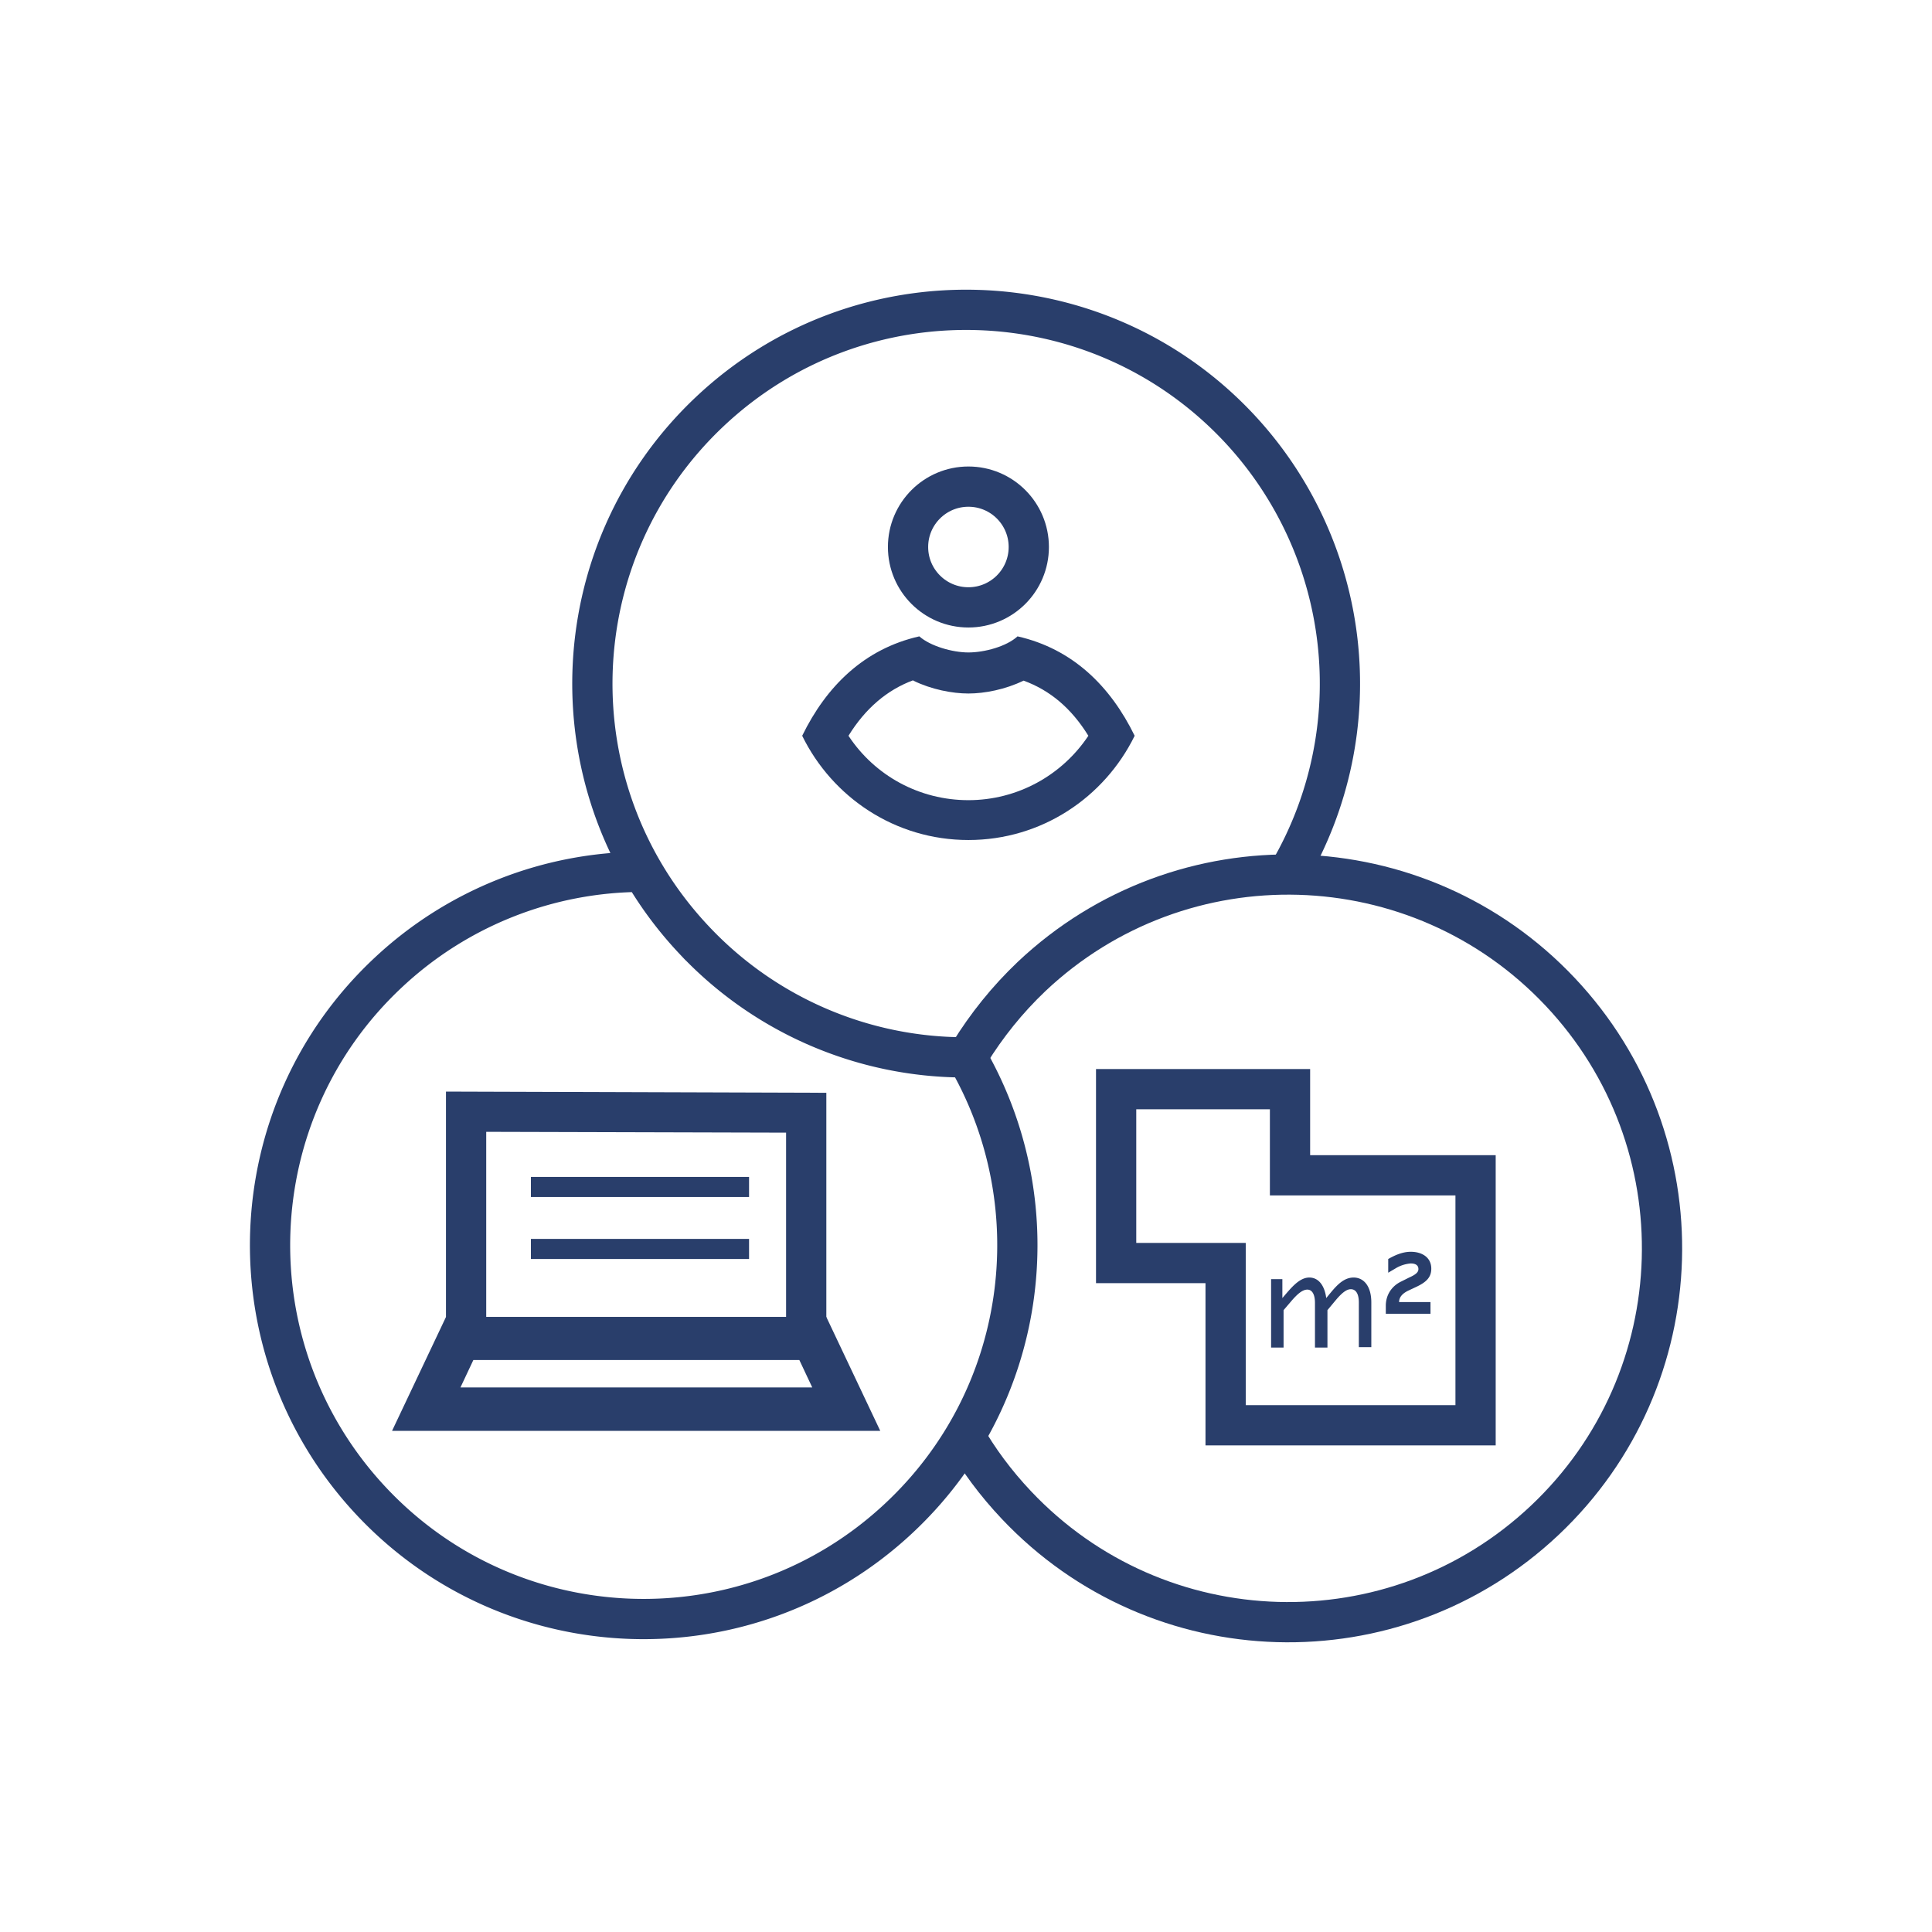 <svg id="Layer_5" xmlns="http://www.w3.org/2000/svg" viewBox="0 0 48 48"><defs><style>.cls-1{fill:#293e6b}.cls-2,.cls-3{fill:none;stroke:#293e6b}.cls-2{stroke-miterlimit:10}.cls-3{stroke-linejoin:round;stroke-width:.5px}</style></defs><path class="cls-2" d="M24.09 26.16c.42-.68.93-1.32 1.54-1.9 3.73-3.52 9.61-3.35 13.13.38 3.52 3.73 3.35 9.61-.38 13.13-3.73 3.52-9.61 3.35-13.13-.38-.51-.54-.95-1.13-1.3-1.75"/><path class="cls-2" d="M32.03 21.66a9.298 9.298 0 0 0-1.27-11.05c-3.52-3.73-9.4-3.9-13.13-.38s-3.9 9.4-.38 13.13a9.236 9.236 0 0 0 6.7 2.91l.13.1c2.06 3.65 1.45 8.37-1.76 11.36-3.75 3.5-9.63 3.29-13.12-.46s-3.29-9.63.46-13.12a9.254 9.254 0 0 1 6.31-2.49"/><circle class="cls-2" cx="24.06" cy="13.59" r="1.5"/><path class="cls-1" d="M22.69 16.91c.45.22.97.32 1.37.32s.92-.1 1.37-.32c.66.24 1.19.69 1.61 1.37-.66.99-1.77 1.6-2.98 1.6s-2.32-.6-2.98-1.6c.42-.68.96-1.14 1.61-1.38m.15-1.09c-1.37.31-2.31 1.24-2.91 2.47.75 1.53 2.31 2.59 4.13 2.59s3.38-1.06 4.13-2.59c-.6-1.23-1.54-2.16-2.91-2.47-.27.25-.82.4-1.22.4s-.95-.16-1.22-.4zm8.71 11.75v2.14h4.61v5.21h-5.21v-4.03h-2.72v-3.32h3.32m1-1h-5.32v5.32h2.72v4.03h7.21V28.7h-4.61v-2.14z"/><path class="cls-1" d="M31.58 33.48v-1.7h.28v.47c.2-.23.41-.51.67-.51.23 0 .38.2.42.51.2-.24.39-.51.68-.51.25 0 .44.21.44.62v1.11h-.31v-1.11c0-.21-.07-.33-.2-.33-.11 0-.23.1-.38.28l-.2.24v.93h-.31v-1.11c0-.21-.07-.33-.19-.33s-.25.11-.41.3l-.18.21v.93h-.31zm2.85-.84v-.2c0-.27.15-.49.38-.6l.2-.1c.18-.08.23-.14.23-.21 0-.1-.08-.14-.19-.14a.86.86 0 0 0-.39.13l-.17.1v-.34c.14-.08.34-.18.56-.18.28 0 .51.14.51.42 0 .22-.13.34-.39.46l-.17.08c-.13.06-.24.15-.24.29h.78v.29h-1.11zm-14.57 1.15l.32.68h-8.74l.32-.68h8.09m.68-1.07h-9.45l-1.34 2.83h12.13l-1.34-2.83z"/><path class="cls-1" d="M12.08 28.12l7.45.02v4.58h-7.45v-4.6m-1-1v6.61h9.45v-6.58l-9.45-.03z"/><path class="cls-3" d="M13.19 29.49h5.42m-5.42 1.54h5.42"/></svg>